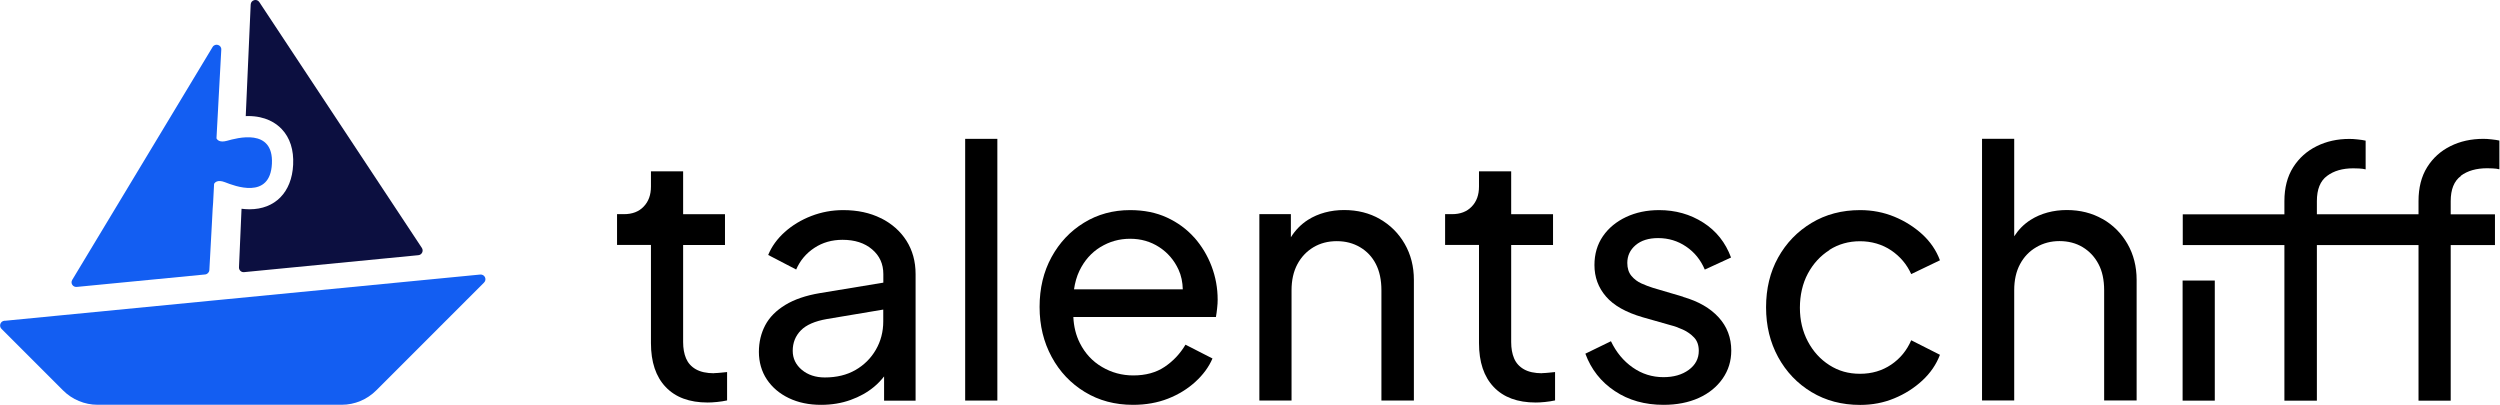 <svg xmlns="http://www.w3.org/2000/svg" width="1995" height="323" viewBox="0 0 1995 323" fill="none"><path d="M181.135 112.356C175.268 113.972 173.353 111.638 172.754 110.38L173.353 99.187L174.011 87.275L174.311 81.409L176.585 39.627C176.825 35.736 171.677 34.18 169.642 37.532L57.645 223.335C56.029 225.968 58.124 229.261 61.237 228.961L163.656 219.025C165.511 218.845 166.948 217.349 167.068 215.493L169.043 179.338L169.701 166.768L170.061 161.799L170.839 146.775C171.377 145.697 173.413 143.064 179.518 145.398C187.001 148.331 215.554 159.585 216.99 130.673C218.427 101.761 188.856 110.201 181.135 112.356Z" fill="#135EF2"></path><path d="M383.218 219.084L333.954 223.873L178.141 239.017L166.408 240.155L47.827 251.708L4.13 255.958H3.472C0.299 256.317 -1.078 260.148 1.197 262.422L50.341 311.567C57.644 318.87 67.581 323 77.876 323H272.658C283.014 323 292.891 318.87 300.193 311.567L386.271 225.489C388.785 222.975 386.75 218.785 383.278 219.084H383.218Z" fill="#135EF2"></path><path d="M333.835 203.641L303.666 206.574L194.782 217.169C192.507 217.409 190.592 215.553 190.711 213.278L192.747 166.588C194.842 166.828 196.997 167.007 199.152 167.007C219.504 167.007 232.852 153.419 233.93 131.511C234.528 119.599 231.416 109.962 224.771 102.958C220.282 98.229 211.961 92.602 197.954 92.602C197.296 92.602 196.697 92.602 196.099 92.662L200.049 3.592C200.229 -0.06 204.958 -1.376 206.933 1.676L336.648 197.835C338.204 200.229 336.648 203.402 333.835 203.641Z" fill="#0C0F40"></path><path d="M569.919 297.859C563.873 297.859 558.965 296.781 555.313 294.686C551.602 292.591 549.028 289.658 547.472 286.007C545.916 282.355 545.137 277.986 545.137 273.017V195.5H578.539V170.957H545.137V136.718H519.458V148.869C519.458 155.514 517.542 160.841 513.651 164.852C509.82 168.922 504.553 170.898 497.909 170.898H492.401V195.44H519.458V273.795C519.458 288.88 523.349 300.553 531.19 308.813C539.032 317.074 550.166 321.204 564.711 321.204C566.747 321.204 569.201 321.084 572.194 320.785C575.127 320.486 577.82 320.067 580.215 319.528V296.901C578.539 297.081 576.743 297.26 574.828 297.44C572.912 297.619 571.296 297.739 569.979 297.739L569.919 297.859Z" fill="black"></path><path d="M702.926 174.13C694.306 169.82 684.25 167.666 672.876 167.666C664.077 167.666 655.577 169.222 647.496 172.335C639.415 175.447 632.292 179.757 626.246 185.144C620.2 190.592 615.771 196.697 613.017 203.461L635.345 215.074C638.457 207.891 643.306 202.144 649.831 197.835C656.355 193.525 663.838 191.37 672.338 191.37C682.095 191.37 689.936 193.884 695.922 198.972C701.908 204.06 704.901 210.585 704.901 218.725V225.549L654.141 233.93C643.126 235.785 633.968 238.898 626.665 243.328C619.422 247.757 614.035 253.144 610.683 259.489C607.331 265.835 605.595 272.958 605.595 280.859C605.595 288.761 607.69 296.423 611.94 302.768C616.19 309.113 621.996 314.081 629.479 317.673C636.961 321.264 645.521 323.06 655.278 323.06C663.718 323.06 671.56 321.743 678.743 319.169C685.926 316.595 692.151 313.123 697.479 308.694C700.531 306.18 703.165 303.366 705.5 300.373V319.708H730.641V218.725C730.641 208.609 728.186 199.75 723.338 192.088C718.489 184.486 711.725 178.5 703.045 174.13H702.926ZM698.915 279.123C694.964 285.947 689.517 291.335 682.633 295.285C675.75 299.236 667.609 301.211 658.211 301.211C650.848 301.211 644.743 299.176 639.894 295.166C635.045 291.095 632.591 286.067 632.591 279.961C632.591 273.497 634.746 268.109 639.056 263.68C643.366 259.25 650.31 256.257 659.887 254.581L704.841 247.039V256.497C704.841 264.757 702.866 272.299 698.915 279.123Z" fill="black"></path><path d="M795.887 110.799H770.207V319.648H795.887V110.799Z" fill="black"></path><path d="M953.018 189.574C947.032 182.87 939.789 177.542 931.23 173.592C922.67 169.641 912.853 167.666 901.839 167.666C888.251 167.666 875.92 171.018 865.025 177.722C854.071 184.426 845.451 193.585 839.106 205.197C832.761 216.81 829.589 230.039 829.589 244.944C829.589 259.849 832.821 272.958 839.226 284.81C845.631 296.662 854.49 306 865.744 312.824C876.937 319.648 889.747 323.06 904.113 323.06C914.409 323.06 923.747 321.384 932.127 318.092C940.508 314.799 947.751 310.31 953.916 304.683C960.082 299.056 964.631 292.891 967.564 286.067L946.015 275.053C941.765 282.236 936.258 288.102 929.434 292.711C922.61 297.32 914.23 299.595 904.353 299.595C895.314 299.595 886.994 297.32 879.391 292.831C871.73 288.342 865.863 281.997 861.733 273.796C858.62 267.63 856.884 260.687 856.525 252.965H970.318C970.677 250.75 971.036 248.416 971.275 245.901C971.575 243.447 971.694 241.173 971.694 239.137C971.694 229.919 970.078 221.06 966.846 212.5C963.613 203.94 959.004 196.338 953.078 189.574H953.018ZM878.134 197.176C885.318 192.747 893.219 190.532 901.839 190.532C910.458 190.532 918.18 192.747 925.004 197.176C931.828 201.606 936.976 207.592 940.448 215.134C942.663 219.923 943.74 225.25 943.86 230.877H857.064C857.842 225.549 859.219 220.581 861.374 216.092C865.325 207.891 870.891 201.606 878.075 197.176H878.134Z" fill="black"></path><path d="M1101.17 174.789C1092.79 170 1083.27 167.606 1072.62 167.606C1061.96 167.606 1051.96 170.24 1043.76 175.447C1038.14 179.039 1033.59 183.768 1030.12 189.335V170.898H1004.97V319.648H1030.65V231.655C1030.65 223.574 1032.21 216.63 1035.32 210.824C1038.44 205.018 1042.75 200.528 1048.13 197.296C1053.58 194.063 1059.75 192.447 1066.75 192.447C1073.75 192.447 1079.92 194.063 1085.37 197.296C1090.81 200.528 1095 204.958 1097.94 210.704C1100.87 216.391 1102.37 223.394 1102.37 231.655V319.648H1128.28V223.335C1128.28 212.68 1125.83 203.102 1120.98 194.662C1116.13 186.222 1109.49 179.578 1101.11 174.789H1101.17Z" fill="black"></path><path d="M1230.7 297.859C1224.66 297.859 1219.75 296.781 1216.1 294.686C1212.39 292.591 1209.81 289.658 1208.26 286.007C1206.7 282.355 1205.92 277.986 1205.92 273.017V195.5H1239.32V170.957H1205.92V136.718H1180.24V148.869C1180.24 155.514 1178.33 160.841 1174.44 164.852C1170.55 168.922 1165.34 170.898 1158.69 170.898H1153.19V195.44H1180.24V273.795C1180.24 288.88 1184.13 300.553 1191.97 308.813C1199.82 317.074 1210.95 321.204 1225.5 321.204C1227.53 321.204 1229.99 321.084 1232.92 320.785C1235.85 320.486 1238.55 320.067 1240.94 319.528V296.901C1239.26 297.081 1237.47 297.26 1235.55 297.44C1233.64 297.619 1232.02 297.739 1230.7 297.739V297.859Z" fill="black"></path><path d="M1343.3 236.863L1319 229.68C1316.06 228.782 1313.01 227.585 1309.9 226.208C1306.79 224.831 1304.09 222.796 1301.88 220.162C1299.66 217.468 1298.59 214.056 1298.59 209.806C1298.59 204.12 1300.8 199.391 1305.23 195.62C1309.66 191.849 1315.65 189.993 1323.19 189.993C1331.45 189.993 1338.93 192.268 1345.51 196.757C1352.16 201.247 1357.13 207.352 1360.42 215.134L1381.37 205.497C1376.94 193.525 1369.58 184.247 1359.16 177.602C1348.75 170.958 1337.01 167.666 1323.97 167.666C1314.21 167.666 1305.41 169.521 1297.63 173.173C1289.79 176.884 1283.62 181.972 1279.13 188.497C1274.64 195.021 1272.37 202.683 1272.37 211.542C1272.37 221.12 1275.42 229.5 1281.59 236.623C1287.75 243.806 1297.57 249.313 1310.98 253.204L1333.3 259.549C1336.24 260.268 1339.47 261.465 1342.94 263.021C1346.41 264.577 1349.41 266.732 1351.92 269.366C1354.43 272.06 1355.63 275.592 1355.63 279.961C1355.63 286.187 1352.94 291.275 1347.61 295.166C1342.28 299.056 1335.58 300.972 1327.44 300.972C1318.4 300.972 1310.26 298.398 1302.9 293.25C1295.53 288.102 1289.73 281.099 1285.54 272.299L1265.12 282.236C1269.73 294.747 1277.51 304.683 1288.59 312.046C1299.6 319.408 1312.59 323.06 1327.5 323.06C1338.15 323.06 1347.55 321.204 1355.63 317.553C1363.71 313.901 1370.06 308.694 1374.67 302.109C1379.28 295.465 1381.55 288.042 1381.55 279.782C1381.55 269.486 1378.2 260.627 1371.49 253.264C1364.79 245.901 1355.33 240.454 1343.24 236.982L1343.3 236.863Z" fill="black"></path><path d="M1459.9 199.391C1467.15 194.782 1475.29 192.507 1484.33 192.507C1493.37 192.507 1501.99 194.961 1509.17 199.81C1516.35 204.658 1521.68 211.004 1525.15 218.725L1548.08 207.711C1545.14 199.81 1540.42 192.926 1534.01 187C1527.55 181.134 1520.12 176.405 1511.68 172.933C1503.24 169.461 1494.14 167.666 1484.39 167.666C1469.84 167.666 1456.91 171.077 1445.6 177.901C1434.28 184.725 1425.43 193.884 1418.96 205.497C1412.5 217.109 1409.32 230.338 1409.32 245.243C1409.32 260.148 1412.56 273.197 1418.96 284.989C1425.43 296.782 1434.28 306.06 1445.6 312.884C1456.91 319.708 1469.84 323.12 1484.39 323.12C1494.14 323.12 1503.24 321.384 1511.68 317.852C1520.12 314.38 1527.61 309.592 1534.01 303.666C1540.48 297.68 1545.14 290.856 1548.08 283.134L1525.15 271.521C1521.68 279.602 1516.35 286.127 1509.17 290.975C1501.99 295.824 1493.73 298.278 1484.33 298.278C1474.93 298.278 1467.15 296.004 1459.9 291.394C1452.66 286.785 1446.92 280.5 1442.67 272.479C1438.42 264.458 1436.32 255.539 1436.32 245.602C1436.32 235.666 1438.42 226.208 1442.67 218.306C1446.92 210.405 1452.66 204.12 1459.9 199.57V199.391Z" fill="black"></path><path d="M1677.85 174.789C1669.47 170 1659.95 167.606 1649.3 167.606C1638.64 167.606 1628.65 170.24 1620.45 175.447C1615.06 178.859 1610.75 183.289 1607.34 188.556V110.74H1581.66V319.588H1607.34V231.595C1607.34 223.514 1608.89 216.57 1612.01 210.764C1615.12 204.958 1619.43 200.468 1625 197.236C1630.5 194.004 1636.67 192.387 1643.49 192.387C1650.32 192.387 1656.66 194.004 1661.99 197.236C1667.32 200.468 1671.51 204.898 1674.56 210.644C1677.61 216.331 1679.11 223.335 1679.11 231.595V319.588H1705.03V223.275C1705.03 212.62 1702.57 203.042 1697.73 194.602C1692.88 186.162 1686.23 179.518 1677.85 174.729V174.789Z" fill="black"></path><path d="M1767.4 223.873H1741.72V319.708H1767.4V223.873Z" fill="black"></path><path d="M1963.68 140.31C1969.13 136.239 1976.13 134.264 1984.81 134.264C1985.71 134.264 1987.2 134.264 1989.24 134.384C1991.27 134.504 1993.01 134.683 1994.51 135.102V112.176C1992.83 111.817 1990.8 111.458 1988.28 111.218C1985.77 110.919 1983.61 110.799 1981.82 110.799C1972.06 110.799 1963.26 112.715 1955.48 116.606C1947.64 120.496 1941.47 126.063 1936.86 133.426C1932.25 140.789 1929.98 149.827 1929.98 160.482V170.958H1848.87V160.482C1848.87 151.085 1851.56 144.38 1857.01 140.37C1862.46 136.299 1869.4 134.324 1877.84 134.324C1878.98 134.324 1880.54 134.324 1882.51 134.444C1884.55 134.563 1886.28 134.743 1887.78 135.162V112.236C1886.1 111.877 1884.07 111.518 1881.55 111.278C1879.04 110.979 1876.82 110.859 1874.79 110.859C1865.21 110.859 1856.53 112.775 1848.69 116.666C1840.85 120.556 1834.62 126.123 1829.95 133.486C1825.29 140.849 1822.95 149.887 1822.95 160.542V171.018H1741.84V195.56H1822.95V319.708H1848.87V195.56H1929.98V319.708H1955.66V195.56H1990.98V171.018H1955.66V160.542C1955.66 151.144 1958.35 144.44 1963.8 140.43L1963.68 140.31Z" fill="black"></path></svg>